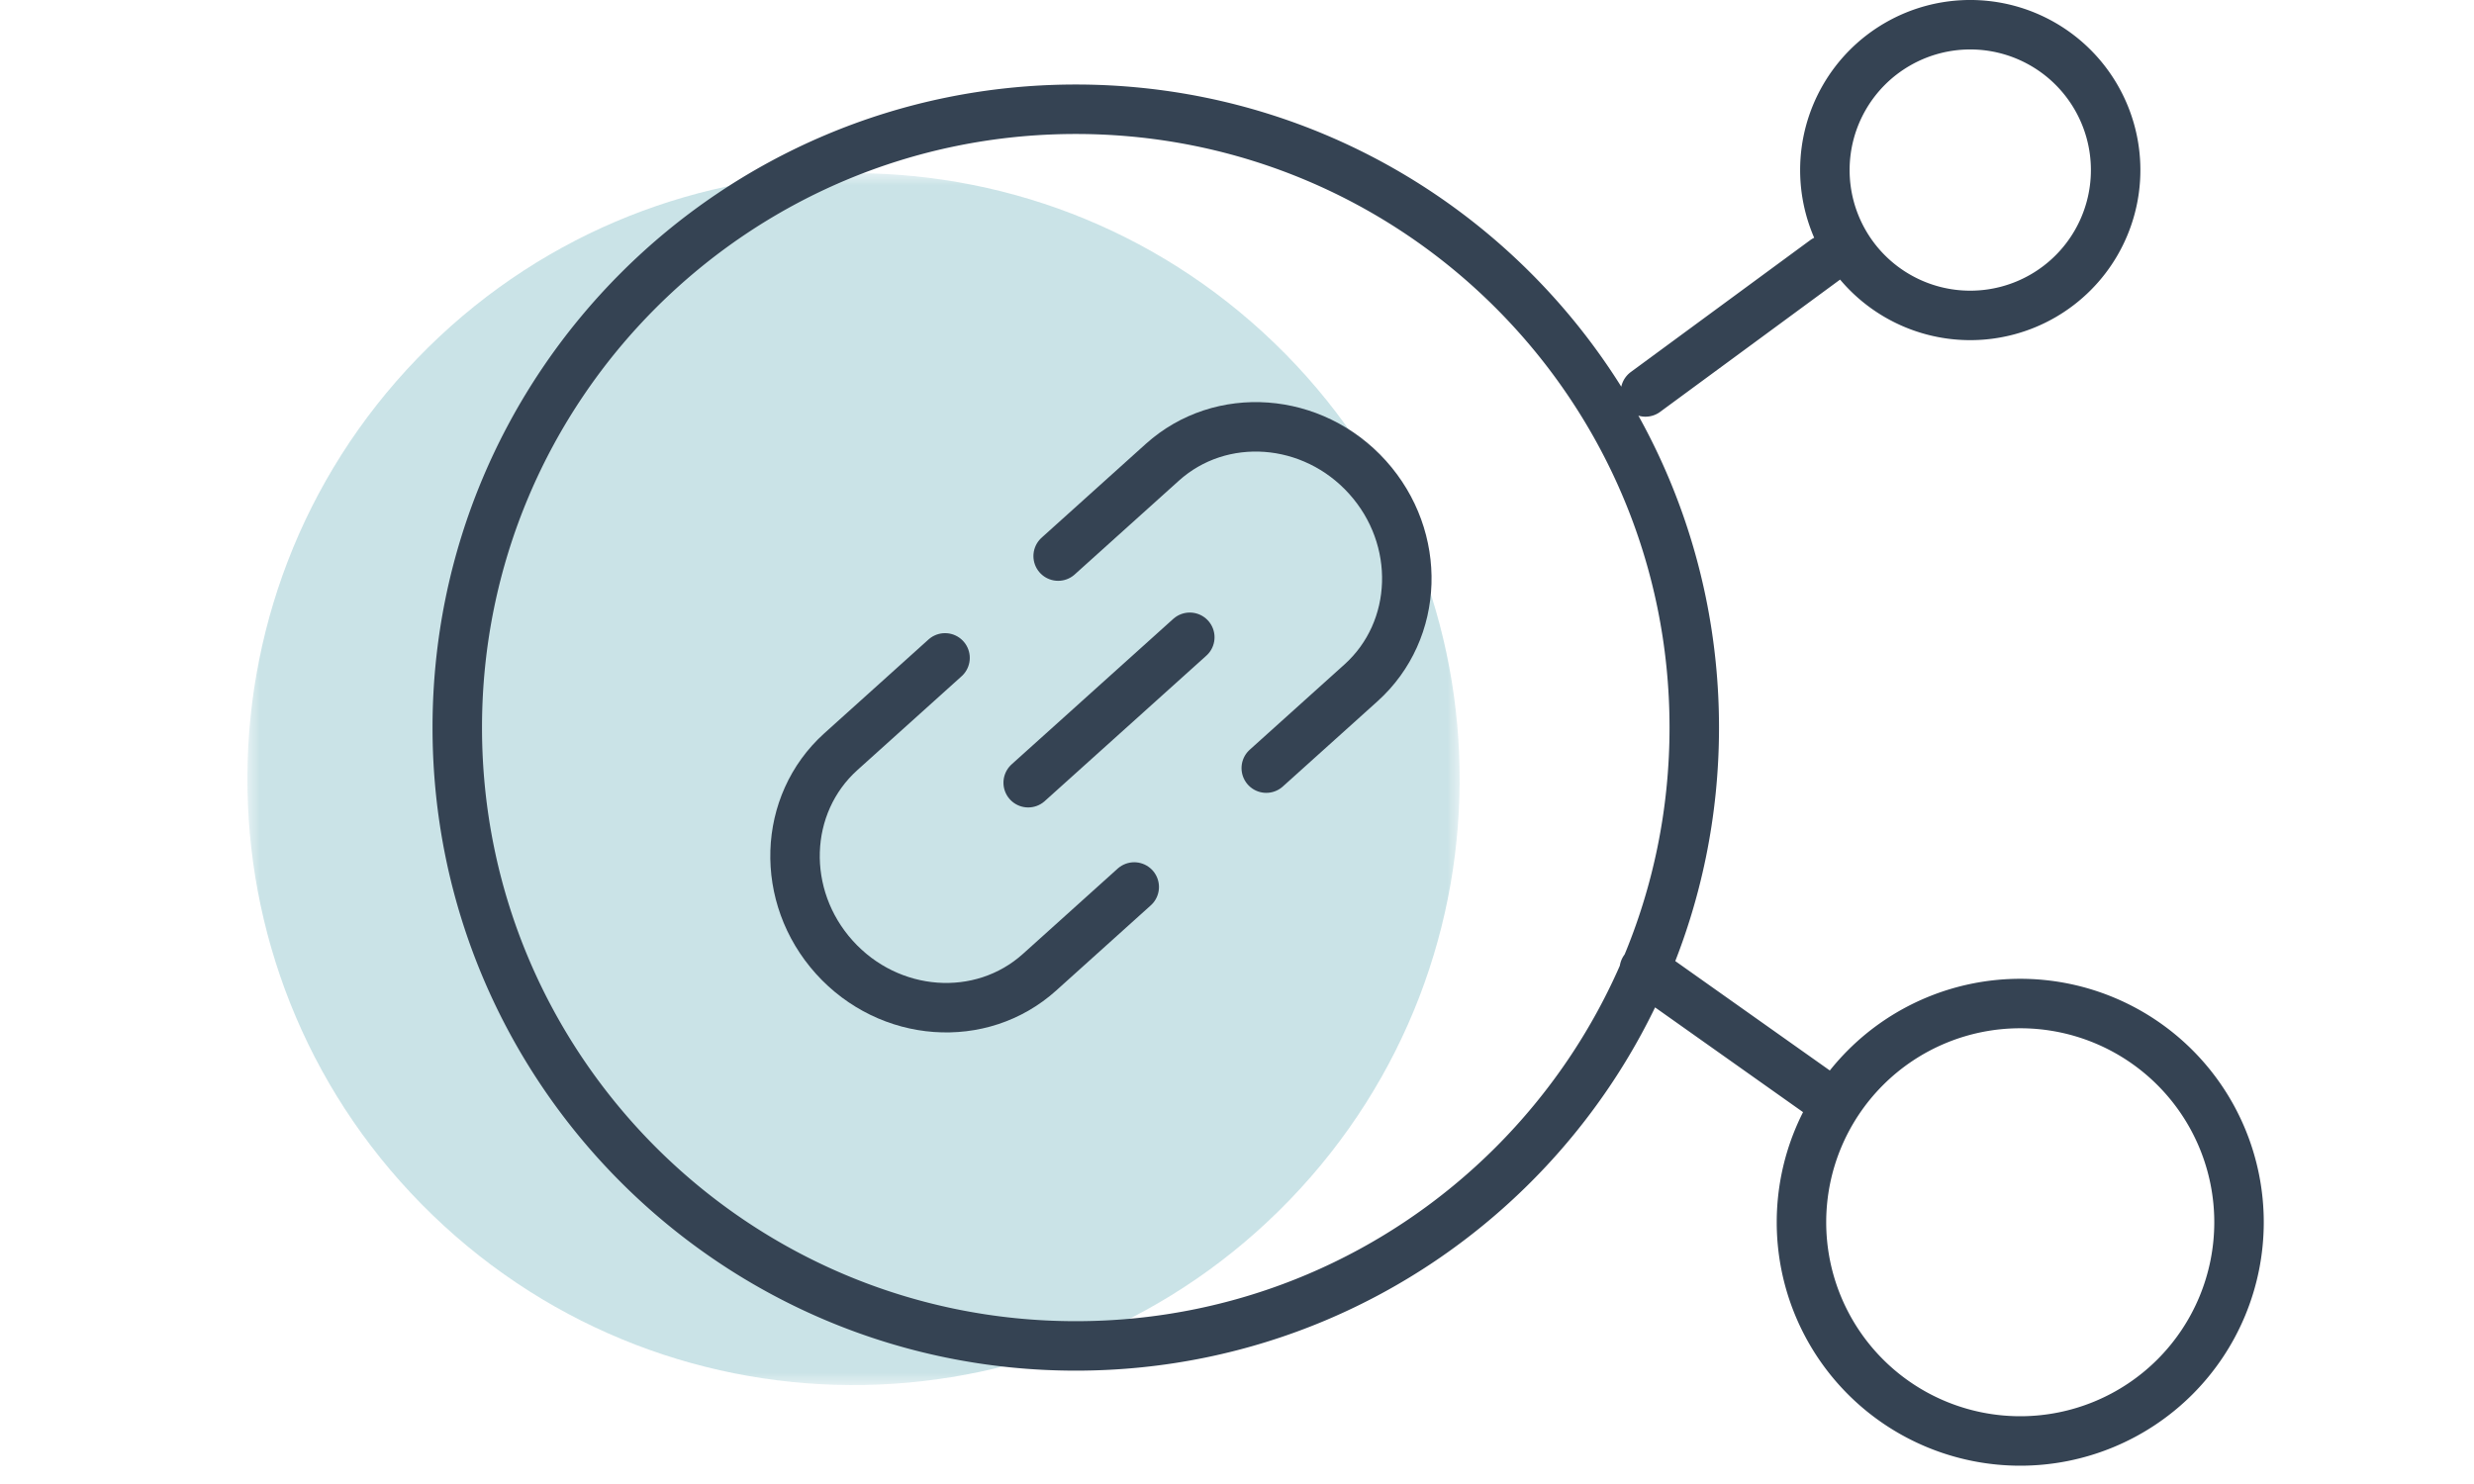 <svg width="100" height="60" xmlns="http://www.w3.org/2000/svg" xmlns:xlink="http://www.w3.org/1999/xlink"><defs><linearGradient x1="50%" y1="34.757%" x2="0%" y2="64.706%" id="c"><stop stop-color="#C9CFF8" offset="0%"/><stop stop-color="#7AC4F6" offset="100%"/></linearGradient><path id="a" d="M0 0h49v49H0z"/></defs><g fill="none" fill-rule="evenodd"><path fill="none" d="M-1000-4592H914v8324h-1914z"/><g opacity=".619" transform="translate(10 7)"><mask id="b" fill="#fff"><use xlink:href="#a"/></mask><path d="M42.132 41.511c-9.395 9.738-24.905 10.016-34.642.621C-2.25 32.737-2.527 17.226 6.869 7.49c9.394-9.738 24.904-10.016 34.642-.62 9.738 9.394 10.015 24.904.62 34.642" fill="#AAD2D8" mask="url(#b)"/></g><g stroke="#354353" stroke-linecap="round" stroke-linejoin="round" stroke-width="2"><path d="M45.846 35.862l-3.828 3.447c-2.363 2.127-6.076 1.856-8.294-.607-2.217-2.462-2.099-6.183.264-8.311l4.211-3.792M51.183 31.056l3.829-3.447c2.363-2.128 2.48-5.849.264-8.311-2.218-2.463-5.93-2.734-8.294-.607l-4.211 3.792M41.56 31.646l6.532-5.88"/></g><path d="M68.483 29.417c0 13.808-11.192 25-25 25-13.806 0-25-11.192-25-25 0-13.806 11.194-25 25-25 13.808 0 25 11.194 25 25zM90.502 49.417a8.843 8.843 0 01-8.843 8.843 8.843 8.843 0 01-8.843-8.843 8.843 8.843 0 018.843-8.843 8.843 8.843 0 018.843 8.843zM85.515 6.876a5.876 5.876 0 11-11.753 0 5.876 5.876 0 0111.753 0zM66.51 15.847l7.252-5.332M66.463 39.196l7.346 5.202" stroke="#354353" stroke-width="2" stroke-linecap="round" stroke-linejoin="round"/><path d="M-1058.448 5399.97c2.653-75.954 12.612-202.371 146.287-257.447 138.188-56.936 268.645-15.226 391.372 125.13-34.035-138.45-18.041-243.05 47.98-313.806 99.033-106.132 437.814-174.352 572.777 216.992 134.963 391.344-103.915 930.035 244.08 1363.01 304.155 378.428 1245.514 391.514 1383.928-221.337 116.412-515.432-264.223-567.309-106.181-1081.502 158.041-514.193 925.904-486.469 860.87-107.041-26.1 152.27-282.33 329.371-280.576 513.366.853 89.532 43.485 199.451 231.214 252.313" stroke="url(#c)" stroke-width="2.5" opacity=".379" stroke-linejoin="bevel" transform="scale(-1 1) rotate(88 2877.578 3302.722)"/></g></svg>